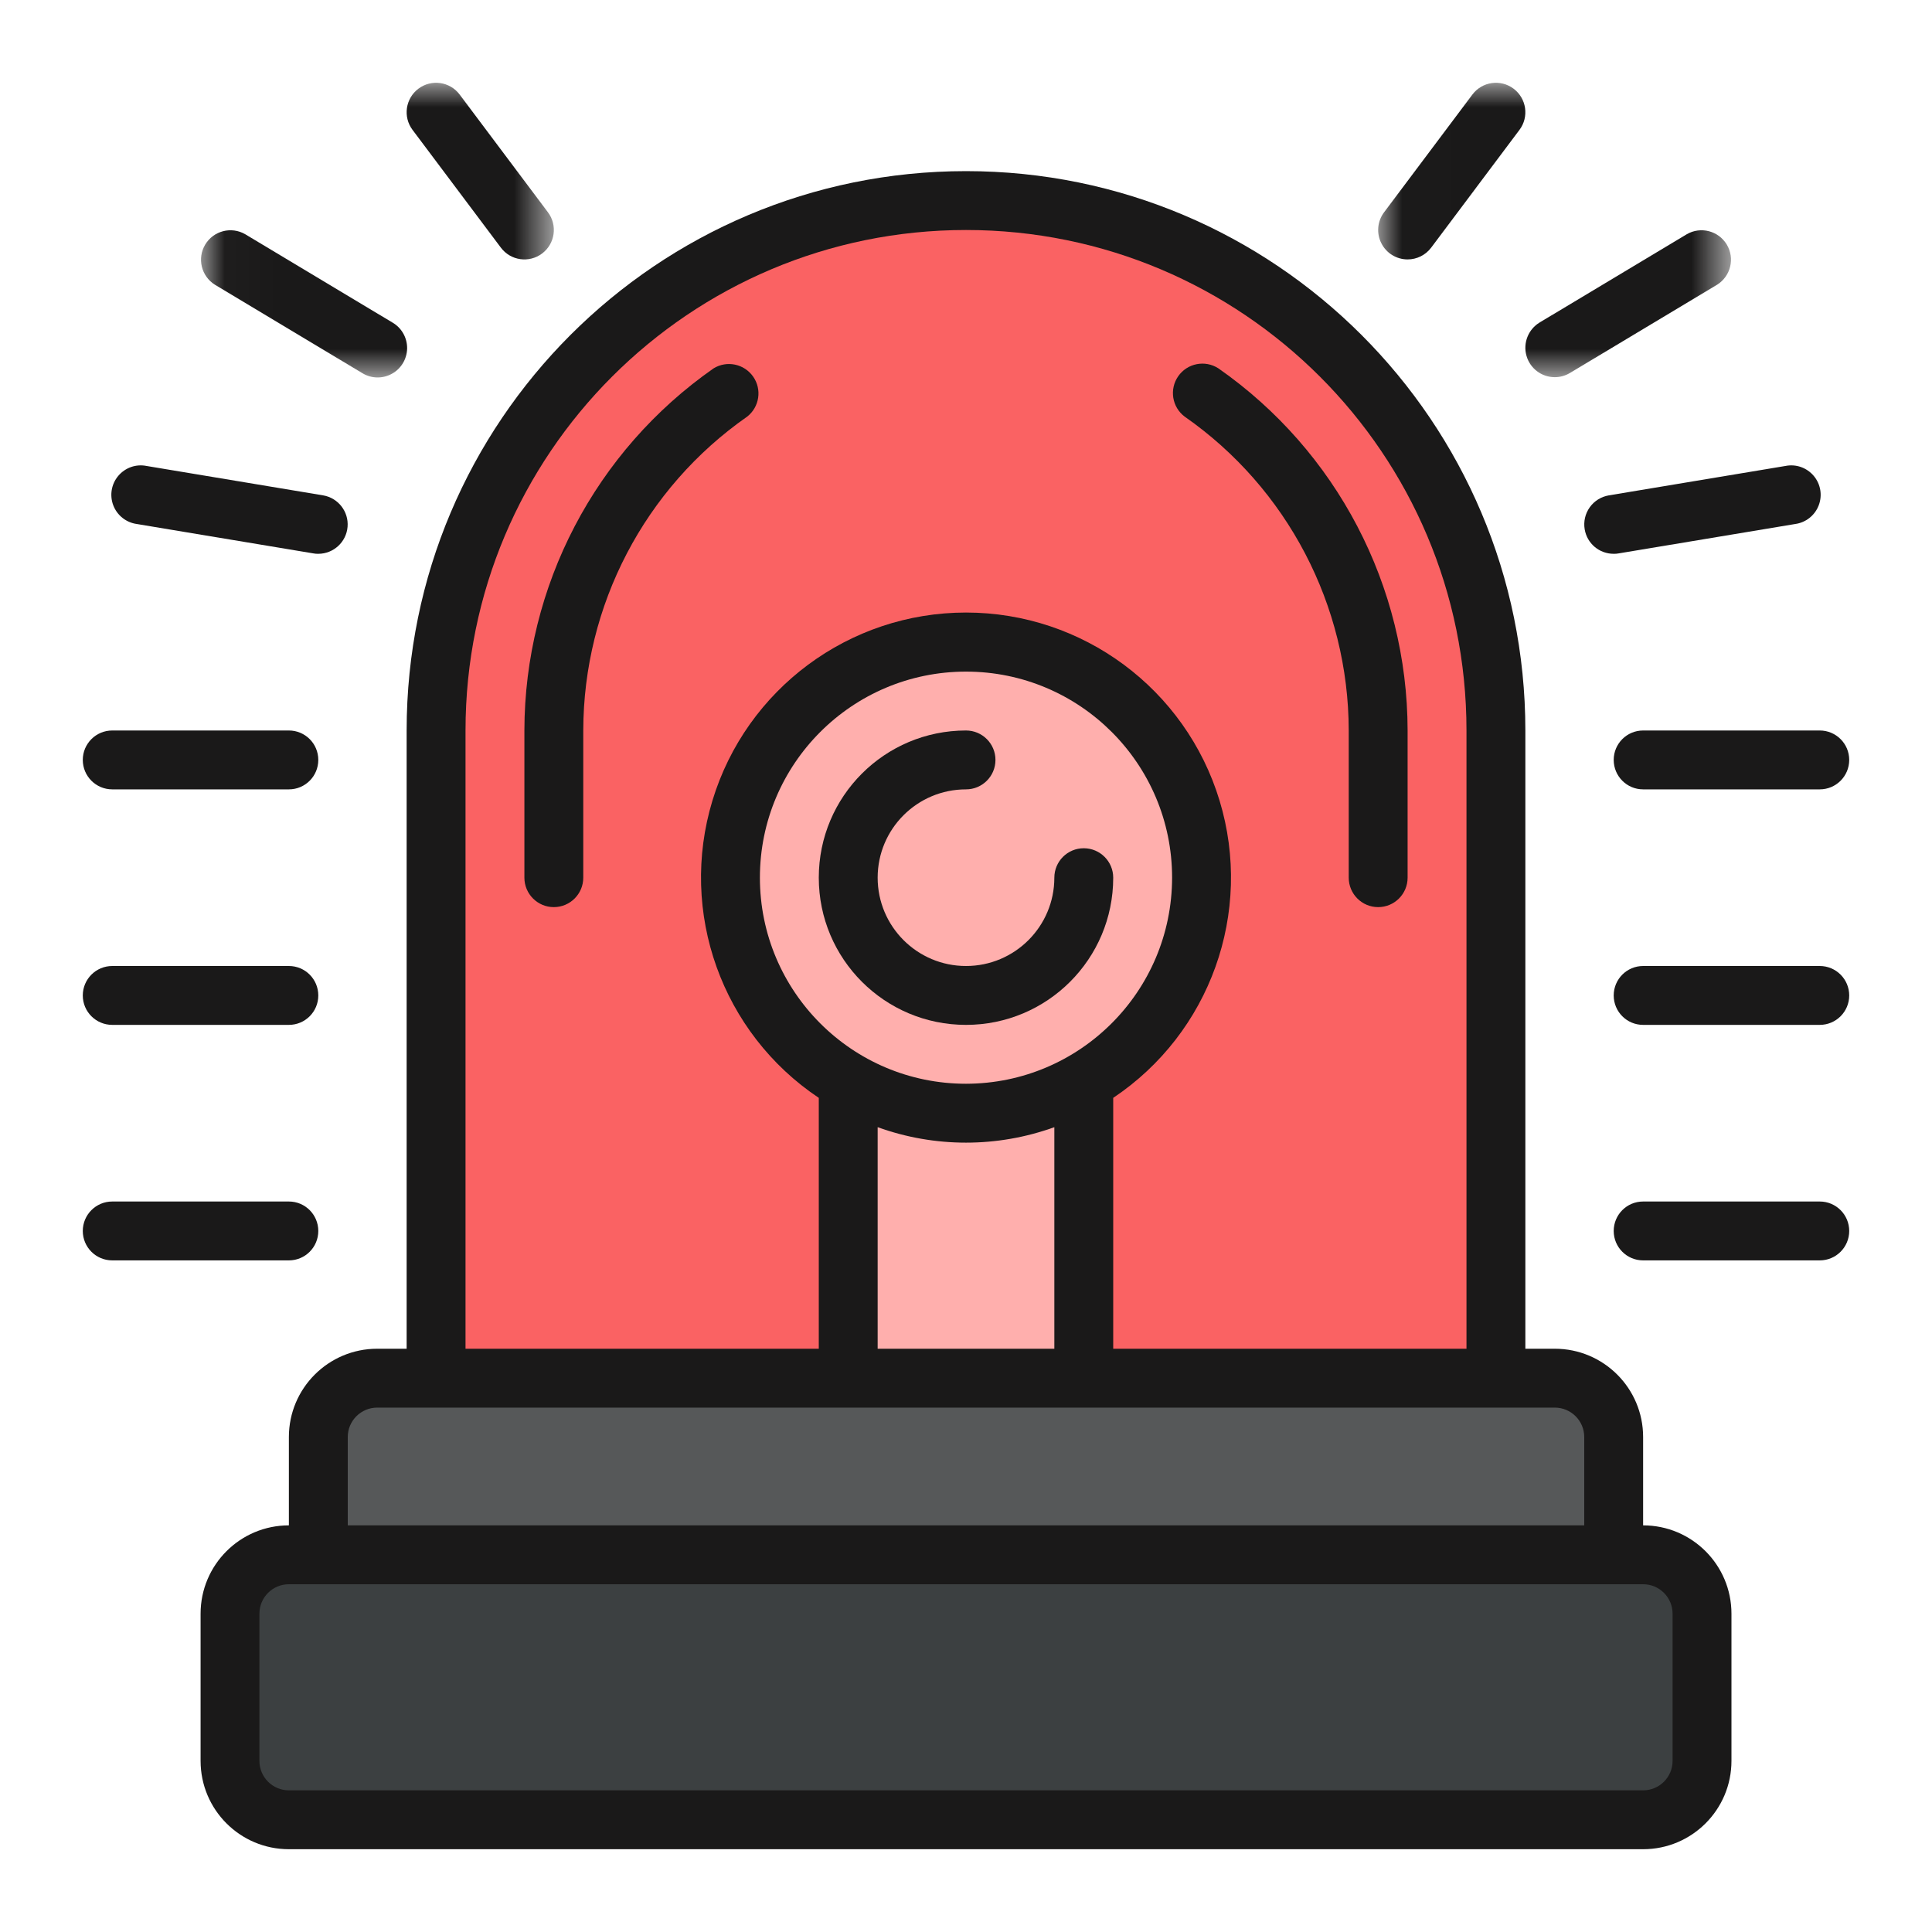<?xml version="1.0" encoding="UTF-8"?>
<svg width="40px" height="40px" viewBox="0 0 40 40" version="1.1" xmlns="http://www.w3.org/2000/svg" xmlns:xlink="http://www.w3.org/1999/xlink">
    <!-- Generator: Sketch 62 (91390) - https://sketch.com -->
    <title>Urgencia_40x40</title>
    <desc>Created with Sketch.</desc>
    <defs>
        <polygon id="path-1" points="0.019 0 7.324 0 7.324 6.101 0.019 6.101"></polygon>
        <polygon id="path-3" points="0.009 0 7.314 0 7.314 6.095 0.009 6.095"></polygon>
    </defs>
    <g id="Urgencia_40x40" stroke="none" stroke-width="1" fill="none" fill-rule="evenodd">
        <g id="shutterstock_1676570821" transform="translate(1, 1)">
            <rect id="Rectangle-Copy" fill="#565859" x="6" y="28" width="26" height="6" rx="1"></rect>
            <rect id="Rectangle" fill="#3C4041" x="4" y="31" width="30" height="6" rx="2"></rect>
            <path d="M7.931,27.603 L30.05,27.603 L30.05,12.905 C29.552,10.744 29.005,9.237 28.408,8.385 C26.016,4.972 22.311,3.207 19,3.119 C11.946,2.933 7.931,9.15 7.931,12.905 C7.931,18.377 7.931,23.276 7.931,27.603 Z" id="Path-2" fill="#FA6263"></path>
            <rect id="Rectangle" fill="#FFAFAD" x="16" y="21" width="5" height="7"></rect>
            <circle id="Oval" fill="#FFAFAD" cx="19" cy="17" r="5"></circle>
            <path d="M8.638,14.124 C8.638,8.401 13.277,3.762 19,3.762 C24.723,3.762 29.362,8.401 29.362,14.124 L29.362,26.924 L22.048,26.924 L22.048,21.73 C24.057,20.387 24.951,17.888 24.25,15.576 C23.548,13.263 21.416,11.682 19,11.682 C16.584,11.682 14.452,13.263 13.75,15.576 C13.049,17.888 13.943,20.387 15.952,21.73 L15.952,26.924 L8.638,26.924 L8.638,14.124 Z M17.171,22.337 C18.353,22.764 19.647,22.764 20.829,22.337 L20.829,26.924 L17.171,26.924 L17.171,22.337 Z M19,21.438 C16.644,21.438 14.733,19.528 14.733,17.171 C14.733,14.815 16.644,12.905 19,12.905 C21.356,12.905 23.267,14.815 23.267,17.171 C23.264,19.527 21.355,21.435 19,21.438 Z M31.8,28.752 L31.8,30.581 L6.2,30.581 L6.2,28.752 C6.2,28.416 6.473,28.143 6.81,28.143 L31.19,28.143 C31.527,28.143 31.8,28.416 31.8,28.752 Z M33.629,32.41 L33.629,35.457 C33.629,35.794 33.356,36.067 33.019,36.067 L4.981,36.067 C4.644,36.067 4.371,35.794 4.371,35.457 L4.371,32.41 C4.371,32.073 4.644,31.8 4.981,31.8 L33.019,31.8 C33.356,31.8 33.629,32.073 33.629,32.41 Z M6.81,26.924 C5.8,26.924 4.981,27.742 4.981,28.752 L4.981,30.581 C3.971,30.581 3.153,31.4 3.153,32.41 L3.153,35.457 C3.153,36.467 3.971,37.286 4.981,37.286 L33.019,37.286 C34.029,37.286 34.848,36.467 34.848,35.457 L34.848,32.41 C34.848,31.4 34.029,30.581 33.019,30.581 L33.019,28.752 C33.019,27.742 32.2,26.924 31.19,26.924 L30.581,26.924 L30.581,14.124 C30.581,7.728 25.396,2.543 19,2.543 C12.604,2.543 7.419,7.728 7.419,14.124 L7.419,26.924 L6.81,26.924 L6.81,26.924 Z" id="Fill-11" fill="#1A1919"></path>
            <path d="M14.472,7.624 C14.725,7.423 14.778,7.061 14.593,6.797 C14.408,6.533 14.05,6.458 13.775,6.626 C11.324,8.337 9.861,11.135 9.857,14.124 L9.857,17.171 C9.857,17.508 10.13,17.781 10.466,17.781 C10.803,17.781 11.076,17.508 11.076,17.171 L11.076,14.124 C11.08,11.533 12.347,9.106 14.472,7.624" id="Fill-12" fill="#1A1919"></path>
            <path d="M26.924,14.124 L26.924,17.171 C26.924,17.508 27.197,17.781 27.533,17.781 C27.87,17.781 28.143,17.508 28.143,17.171 L28.143,14.124 C28.139,11.135 26.676,8.337 24.225,6.626 C23.949,6.448 23.582,6.52 23.394,6.789 C23.206,7.059 23.265,7.429 23.528,7.626 C25.652,9.108 26.92,11.534 26.924,14.124" id="Fill-13" fill="#1A1919"></path>
            <path d="M21.438,16.562 C21.101,16.562 20.829,16.835 20.829,17.171 C20.829,18.181 20.01,19 19,19 C17.99,19 17.171,18.181 17.171,17.171 C17.171,16.161 17.99,15.343 19,15.343 C19.337,15.343 19.61,15.07 19.61,14.733 C19.61,14.397 19.337,14.124 19,14.124 C17.317,14.124 15.952,15.488 15.952,17.171 C15.952,18.855 17.317,20.219 19,20.219 C20.683,20.219 22.048,18.855 22.048,17.171 C22.048,16.835 21.775,16.562 21.438,16.562" id="Fill-14" fill="#1A1919"></path>
            <path d="M1.324,25.095 L4.981,25.095 C5.318,25.095 5.59,24.822 5.59,24.486 C5.59,24.149 5.318,23.876 4.981,23.876 L1.324,23.876 C0.987,23.876 0.714,24.149 0.714,24.486 C0.714,24.822 0.987,25.095 1.324,25.095" id="Fill-15" fill="#1A1919"></path>
            <path d="M1.324,20.219 L4.981,20.219 C5.318,20.219 5.59,19.946 5.59,19.61 C5.59,19.273 5.318,19 4.981,19 L1.324,19 C0.987,19 0.714,19.273 0.714,19.61 C0.714,19.946 0.987,20.219 1.324,20.219" id="Fill-16" fill="#1A1919"></path>
            <path d="M1.324,15.343 L4.981,15.343 C5.318,15.343 5.59,15.07 5.59,14.733 C5.59,14.397 5.318,14.124 4.981,14.124 L1.324,14.124 C0.987,14.124 0.714,14.397 0.714,14.733 C0.714,15.07 0.987,15.343 1.324,15.343" id="Fill-17" fill="#1A1919"></path>
            <path d="M1.833,9.849 L5.491,10.458 C5.523,10.464 5.557,10.467 5.59,10.466 C5.907,10.465 6.17,10.222 6.196,9.907 C6.222,9.592 6.002,9.309 5.69,9.256 L2.033,8.647 C1.815,8.603 1.591,8.683 1.448,8.853 C1.305,9.023 1.266,9.257 1.346,9.464 C1.426,9.672 1.613,9.819 1.833,9.849 L1.833,9.849" id="Fill-18" fill="#1A1919"></path>
            <g id="Group-22" transform="translate(3.143, 0.714)">
                <mask id="mask-2" fill="white">
                    <use xlink:href="#path-1"></use>
                </mask>
                <g id="Clip-20"></g>
                <path d="M0.305,4.18 L3.353,6.008 C3.539,6.125 3.775,6.132 3.968,6.026 C4.162,5.921 4.283,5.719 4.286,5.498 C4.288,5.278 4.172,5.073 3.981,4.963 L0.933,3.135 C0.645,2.969 0.277,3.064 0.106,3.349 C-0.065,3.634 0.023,4.003 0.305,4.18" id="Fill-19" fill="#1A1919" mask="url(#mask-2)"></path>
                <path d="M6.227,3.413 C6.429,3.683 6.811,3.737 7.08,3.535 C7.349,3.333 7.404,2.951 7.202,2.682 L5.374,0.244 C5.172,-0.026 4.789,-0.08 4.52,0.122 C4.251,0.324 4.196,0.706 4.398,0.975 L6.227,3.413" id="Fill-21" fill="#1A1919" mask="url(#mask-2)"></path>
            </g>
            <path d="M36.676,23.876 L33.019,23.876 C32.682,23.876 32.41,24.149 32.41,24.486 C32.41,24.822 32.682,25.095 33.019,25.095 L36.676,25.095 C37.013,25.095 37.286,24.822 37.286,24.486 C37.286,24.149 37.013,23.876 36.676,23.876" id="Fill-23" fill="#1A1919"></path>
            <path d="M36.676,19 L33.019,19 C32.682,19 32.41,19.273 32.41,19.61 C32.41,19.946 32.682,20.219 33.019,20.219 L36.676,20.219 C37.013,20.219 37.286,19.946 37.286,19.61 C37.286,19.273 37.013,19 36.676,19" id="Fill-24" fill="#1A1919"></path>
            <path d="M36.676,14.124 L33.019,14.124 C32.682,14.124 32.41,14.397 32.41,14.733 C32.41,15.07 32.682,15.343 33.019,15.343 L36.676,15.343 C37.013,15.343 37.286,15.07 37.286,14.733 C37.286,14.397 37.013,14.124 36.676,14.124" id="Fill-25" fill="#1A1919"></path>
            <path d="M31.809,9.958 C31.858,10.252 32.111,10.466 32.41,10.466 C32.443,10.467 32.477,10.464 32.51,10.458 L36.168,9.849 C36.387,9.819 36.574,9.672 36.654,9.464 C36.734,9.257 36.695,9.023 36.552,8.853 C36.409,8.683 36.185,8.603 35.967,8.647 L32.31,9.256 C32.15,9.283 32.008,9.371 31.914,9.503 C31.82,9.635 31.782,9.798 31.809,9.958" id="Fill-26" fill="#1A1919"></path>
            <g id="Group-30" transform="translate(27.524, 0.714)">
                <mask id="mask-4" fill="white">
                    <use xlink:href="#path-3"></use>
                </mask>
                <g id="Clip-28"></g>
                <path d="M3.667,6.095 C3.777,6.095 3.885,6.065 3.98,6.008 L7.028,4.18 C7.309,4.003 7.398,3.634 7.227,3.349 C7.055,3.064 6.688,2.969 6.4,3.135 L3.352,4.963 C3.118,5.105 3.006,5.385 3.079,5.649 C3.152,5.913 3.393,6.096 3.667,6.095" id="Fill-27" fill="#1A1919" mask="url(#mask-4)"></path>
                <path d="M0.619,3.657 C0.811,3.657 0.991,3.567 1.107,3.413 L2.935,0.975 C3.137,0.706 3.082,0.324 2.813,0.122 C2.544,-0.08 2.162,-0.026 1.96,0.244 L0.131,2.682 C-0.007,2.866 -0.03,3.114 0.074,3.32 C0.177,3.527 0.388,3.657 0.619,3.657" id="Fill-29" fill="#1A1919" mask="url(#mask-4)"></path>
            </g>
        </g>
    </g>
</svg>